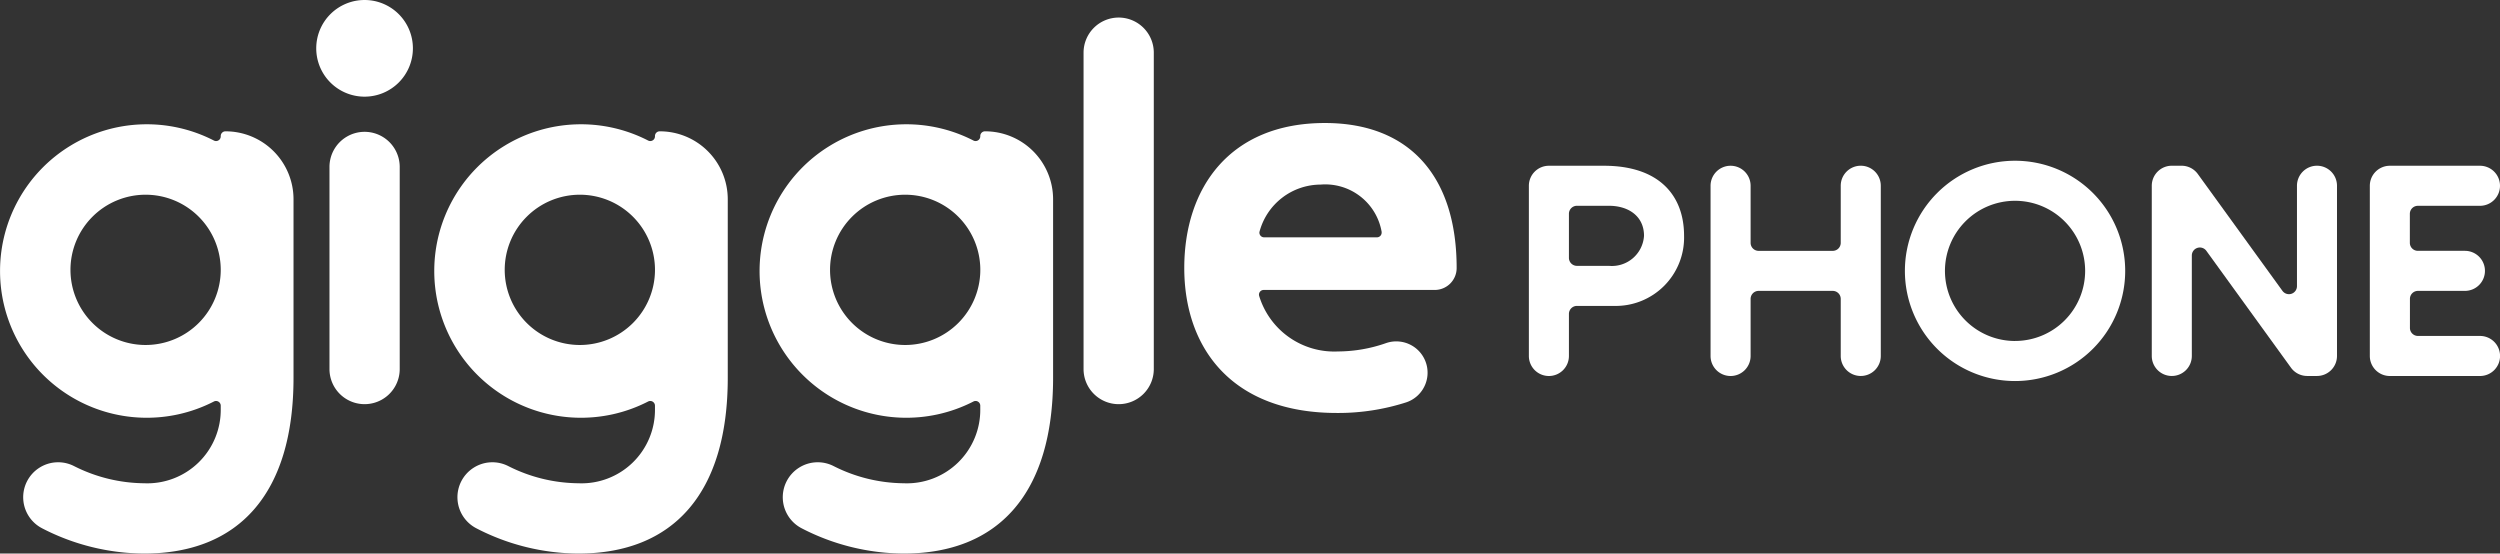 <?xml version="1.0" encoding="UTF-8"?> <svg xmlns="http://www.w3.org/2000/svg" width="185.074" height="40.979" viewBox="0 0 185.074 40.979"><rect x="0" y="0" width="185.074" height="40.979" fill="#333333" stroke="none"/><g><path d="M29.591,12.359V27.32a2.6,2.6,0,1,1-5.2,0V12.359a2.6,2.6,0,1,1,5.2,0ZM82.815,1.3a2.6,2.6,0,0,0-2.6,2.6V27.32a2.6,2.6,0,0,0,2.6,2.6h0a2.6,2.6,0,0,0,2.6-2.6V3.9A2.6,2.6,0,0,0,82.815,1.3ZM77.96,14.751h0V27.97c0,8.537-4.025,13.009-11.058,13.009a16.58,16.58,0,0,1-7.543-1.864,2.588,2.588,0,0,1,2.355-4.61A11.7,11.7,0,0,0,66.9,35.776a5.438,5.438,0,0,0,5.669-5.529v-.216a.346.346,0,0,0-.507-.307,10.863,10.863,0,1,1,0-19.321.347.347,0,0,0,.468-.149.336.336,0,0,0,.039-.158v-.027a.347.347,0,0,1,.348-.347h.01A5.03,5.03,0,0,1,77.96,14.751Zm-5.388,5.226a5.562,5.562,0,1,0-5.562,5.562A5.562,5.562,0,0,0,72.572,19.977ZM26.989,0a3.578,3.578,0,1,0,3.578,3.577A3.577,3.577,0,0,0,26.989,0ZM53.876,14.751h0V27.97c0,8.537-4.025,13.009-11.058,13.009a16.577,16.577,0,0,1-7.543-1.864,2.588,2.588,0,0,1,2.354-4.61,11.7,11.7,0,0,0,5.188,1.271,5.438,5.438,0,0,0,5.67-5.529v-.216a.349.349,0,0,0-.349-.347.353.353,0,0,0-.159.04,10.863,10.863,0,1,1,0-19.321.348.348,0,0,0,.469-.148.352.352,0,0,0,.039-.159v-.027a.347.347,0,0,1,.348-.347h.01A5.03,5.03,0,0,1,53.876,14.751Zm-5.388,5.226a5.562,5.562,0,1,0-5.562,5.562A5.562,5.562,0,0,0,48.488,19.977Zm59.347-.138v.014a1.623,1.623,0,0,1-1.626,1.612H93.55a.349.349,0,0,0-.349.347.367.367,0,0,0,.019.113,5.812,5.812,0,0,0,5.834,4.093,10.843,10.843,0,0,0,3.537-.612,2.317,2.317,0,0,1,1.869,4.226,2.4,2.4,0,0,1-.365.156,16.467,16.467,0,0,1-5.124.784c-7.846,0-11.3-4.878-11.3-10.732,0-5.936,3.375-10.733,10.408-10.733C104.379,9.106,107.835,13.09,107.835,19.839Zm-5.552-2.628a.344.344,0,0,0,0-.046,4.24,4.24,0,0,0-4.528-3.5,4.7,4.7,0,0,0-4.517,3.5.347.347,0,0,0,.285.4.288.288,0,0,0,.059.005h8.356A.35.35,0,0,0,102.283,17.211ZM21.729,14.752V27.97c0,8.537-4.024,13.009-11.058,13.009a16.583,16.583,0,0,1-7.543-1.864,2.588,2.588,0,0,1,2.355-4.61,11.7,11.7,0,0,0,5.188,1.271,5.44,5.44,0,0,0,5.67-5.529v-.216a.347.347,0,0,0-.349-.346.336.336,0,0,0-.158.039,10.863,10.863,0,1,1,0-19.321.346.346,0,0,0,.468-.148.337.337,0,0,0,.039-.159V10.07a.348.348,0,0,1,.348-.348h.01A5.03,5.03,0,0,1,21.729,14.752Zm-5.388,5.225a5.562,5.562,0,1,0-5.561,5.562A5.562,5.562,0,0,0,16.341,19.977Z" fill="#fff"></path><g><path d="M124.671,17.457a5.06,5.06,0,0,1-5.189,5.189H116.74a.593.593,0,0,0-.593.594v3.113a1.482,1.482,0,0,1-1.483,1.482h0a1.481,1.481,0,0,1-1.482-1.482v-12.6a1.481,1.481,0,0,1,1.482-1.482h4.077C122.8,12.269,124.671,14.446,124.671,17.457Zm-2.965,0c0-1.459-1.158-2.223-2.594-2.223H116.74a.592.592,0,0,0-.593.593v3.261a.592.592,0,0,0,.593.593h2.372A2.383,2.383,0,0,0,121.706,17.457Z" fill="#fff"></path><path d="M139.234,13.751v12.6a1.482,1.482,0,0,1-1.483,1.482h0a1.481,1.481,0,0,1-1.482-1.482V22.128a.594.594,0,0,0-.594-.594h-5.484a.594.594,0,0,0-.594.594v4.225a1.482,1.482,0,0,1-1.482,1.482h0a1.482,1.482,0,0,1-1.483-1.482v-12.6a1.482,1.482,0,0,1,1.483-1.482h0a1.482,1.482,0,0,1,1.482,1.482v4.225a.593.593,0,0,0,.594.593h5.484a.593.593,0,0,0,.594-.593V13.751a1.481,1.481,0,0,1,1.482-1.482h0A1.482,1.482,0,0,1,139.234,13.751Z" fill="#fff"></path><path d="M173.007,13.751v12.6a1.482,1.482,0,0,1-1.483,1.482H170.8a1.482,1.482,0,0,1-1.2-.613l-6.265-8.652a.594.594,0,0,0-1.075.348v7.435a1.481,1.481,0,0,1-1.482,1.482h0a1.482,1.482,0,0,1-1.483-1.482v-12.6a1.482,1.482,0,0,1,1.483-1.482h.726a1.482,1.482,0,0,1,1.2.613l6.266,8.652a.594.594,0,0,0,1.074-.349V13.751a1.481,1.481,0,0,1,1.482-1.482h0A1.482,1.482,0,0,1,173.007,13.751Z" fill="#fff"></path><path d="M178.4,15.827v2.149a.593.593,0,0,0,.594.593h3.483a1.483,1.483,0,0,1,1.483,1.483h0a1.482,1.482,0,0,1-1.483,1.482H179a.594.594,0,0,0-.594.594v2.149a.594.594,0,0,0,.594.593h4.595a1.483,1.483,0,0,1,1.483,1.483h0a1.482,1.482,0,0,1-1.483,1.482H176.92a1.482,1.482,0,0,1-1.483-1.482v-12.6a1.482,1.482,0,0,1,1.483-1.482h6.671a1.482,1.482,0,0,1,1.483,1.482h0a1.483,1.483,0,0,1-1.483,1.483H179A.593.593,0,0,0,178.4,15.827Z" fill="#fff"></path><path d="M149.173,11.9a8.154,8.154,0,1,0,8.154,8.154A8.154,8.154,0,0,0,149.173,11.9Zm0,13.343a5.189,5.189,0,1,1,5.189-5.189A5.189,5.189,0,0,1,149.173,25.241Z" fill="#fff"></path></g></g></svg> 